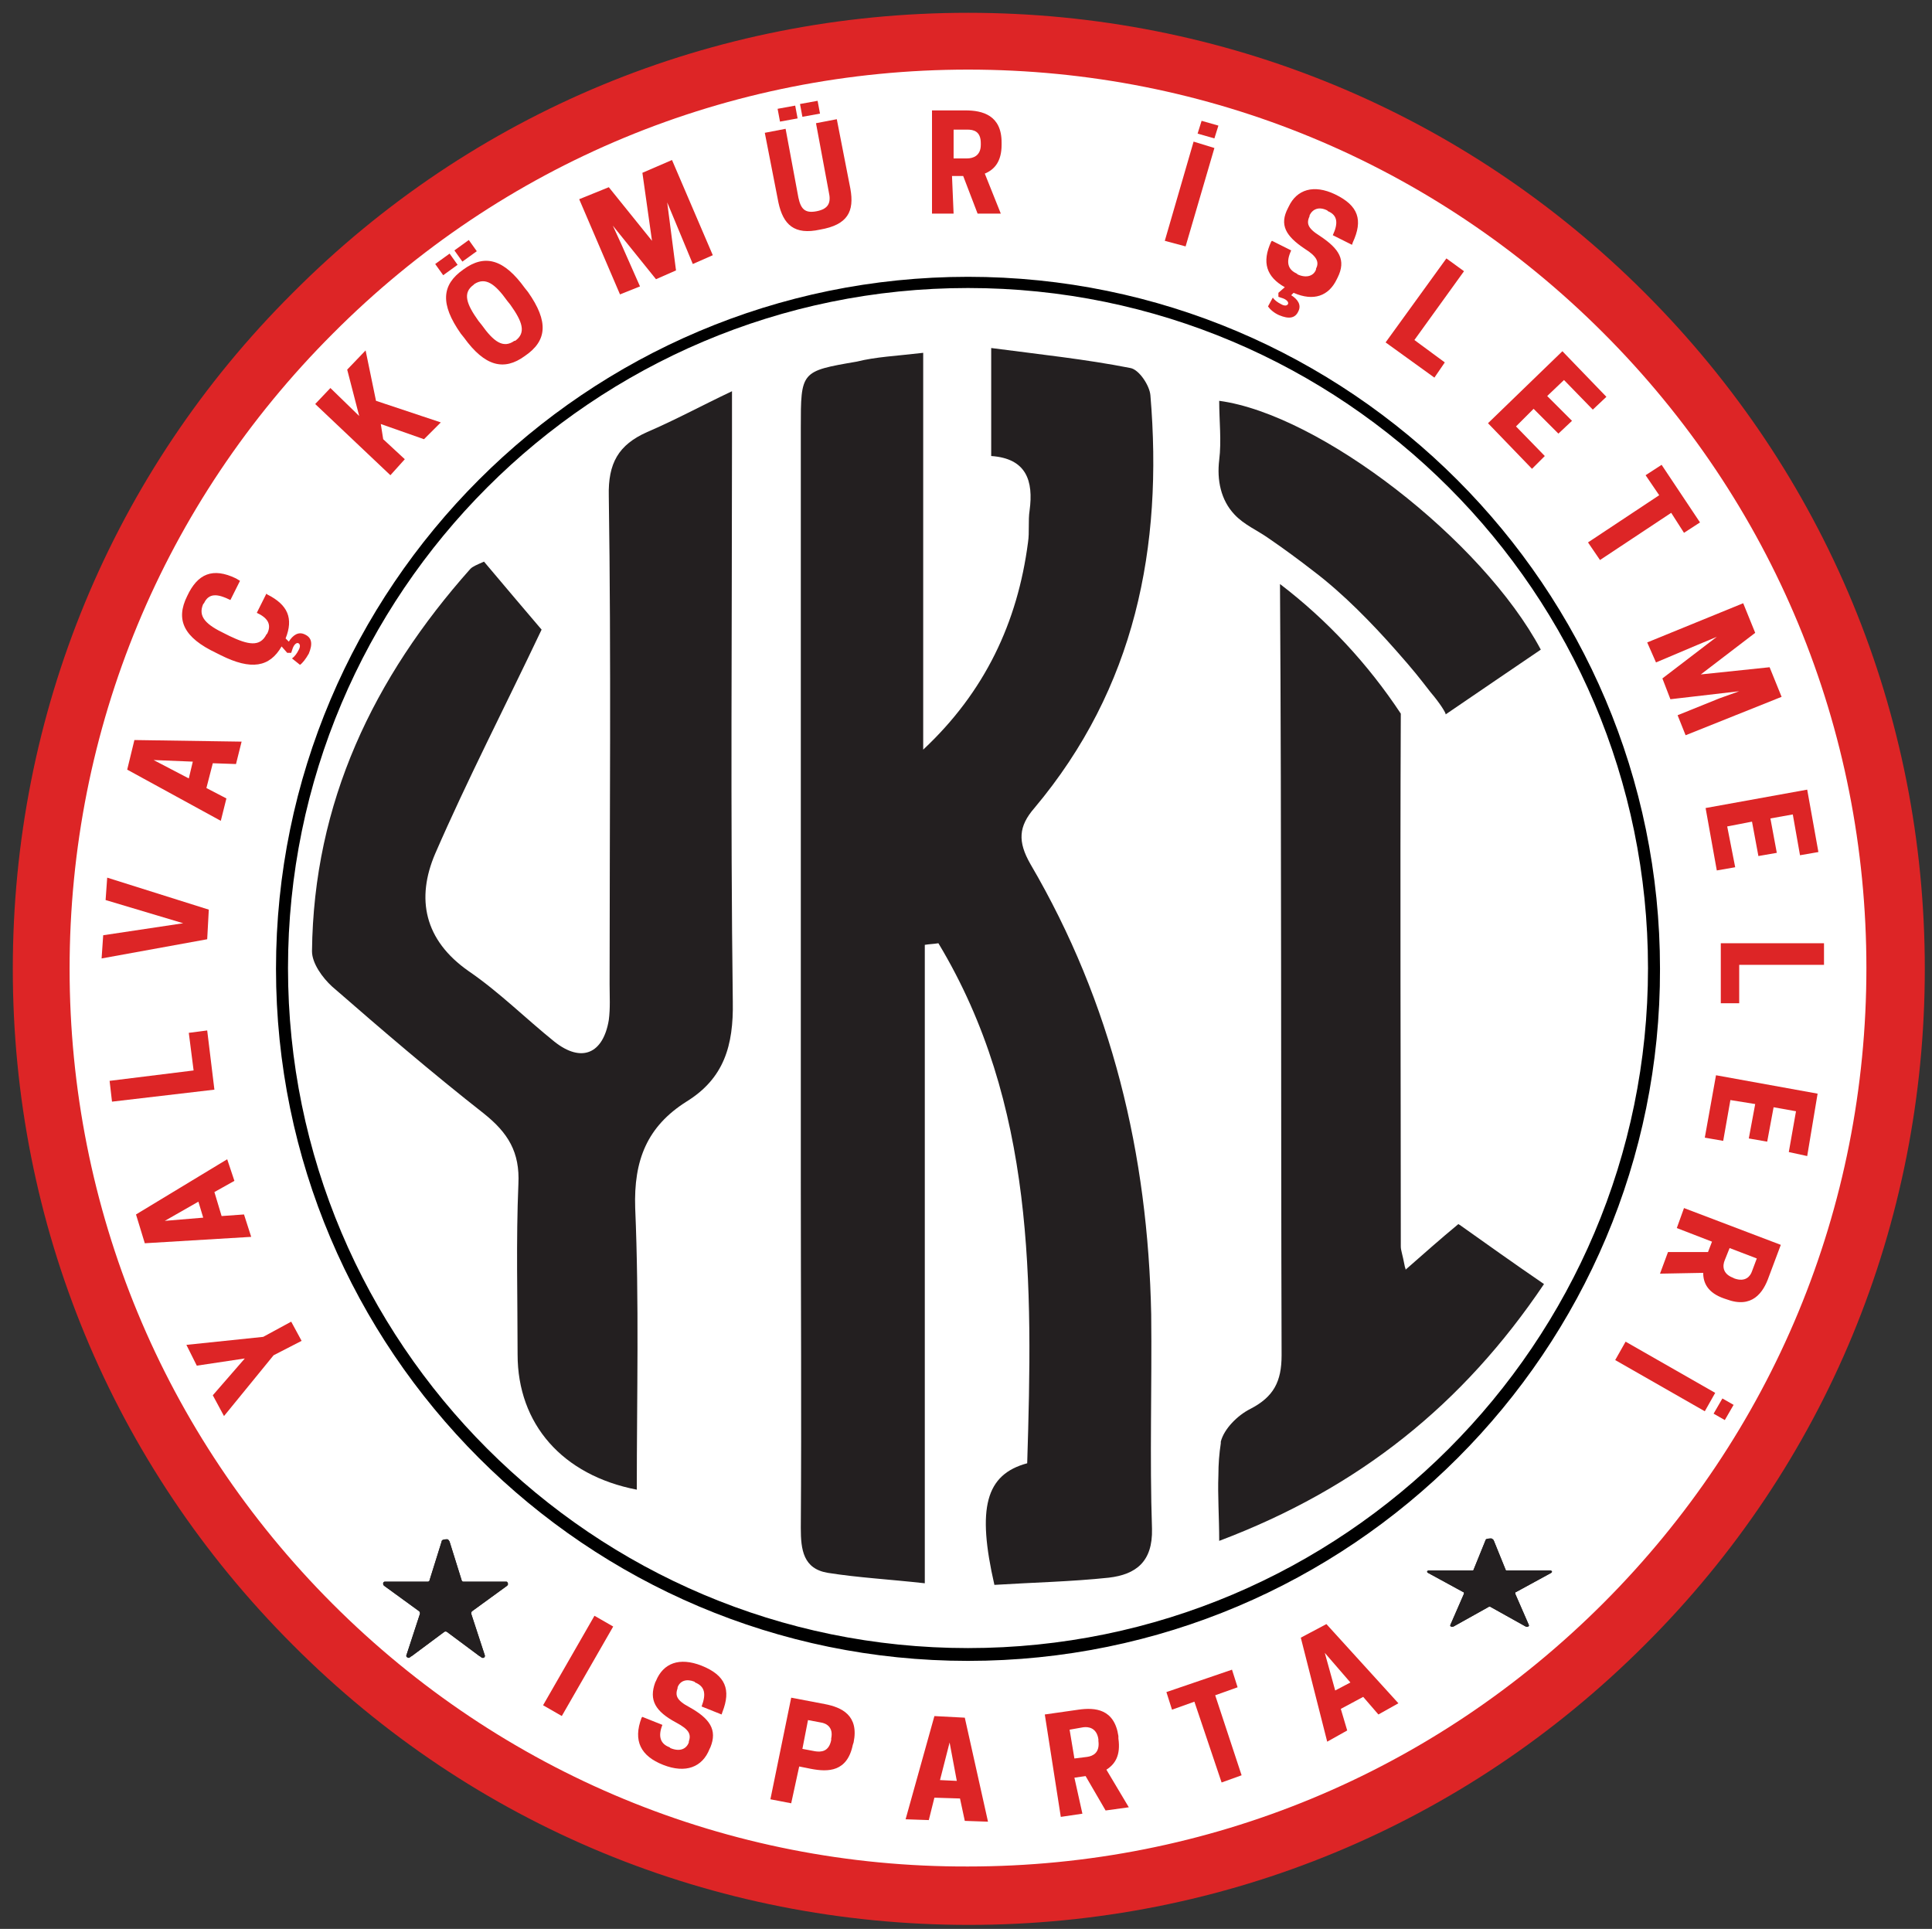<?xml version="1.0" encoding="utf-8"?>
<!-- Generator: Adobe Illustrator 22.0.1, SVG Export Plug-In . SVG Version: 6.00 Build 0)  -->
<svg version="1.1" id="Layer_1" xmlns="http://www.w3.org/2000/svg" xmlns:xlink="http://www.w3.org/1999/xlink" x="0px" y="0px"
	 viewBox="0 0 241.5 241.1" style="enable-background:new 0 0 241.5 241.1;" xml:space="preserve">
<rect x="0" y="0" width="241.5" height="241.1" fill="#333333" stroke="none"/>
<style type="text/css">
	.st0{clip-path:url(#SVGID_1_);fill:#FFFFFF;}
	.st1{clip-path:url(#SVGID_2_);fill:#DD2526;}
	.st2{fill:#DD2526;}
	.st3{clip-path:url(#SVGID_3_);fill:#231F20;}
	.st4{clip-path:url(#SVGID_4_);fill:#231F20;}
	.st5{fill:#231F20;}
</style>
<g>
	<defs>
		<path id="SVGID_7_" d="M3.3,121.2c0,64.8,52.5,117.3,117.3,117.3c64.8,0,117.3-52.5,117.3-117.3c0-64.8-52.5-117.3-117.3-117.3
			C55.8,3.9,3.3,56.4,3.3,121.2"/>
	</defs>
	<clipPath id="SVGID_1_">
		<use xlink:href="#SVGID_7_"  style="overflow:visible;"/>
	</clipPath>
	<rect x="3.3" y="3.9" class="st0" width="234.7" height="234.7"/>
</g>
<g>
	<defs>
		<path id="SVGID_8_" d="M41.6,200.5C20.4,179.3,8.7,151,8.7,121.1c0-30,11.7-58.2,32.9-79.4C62.8,20.4,91.1,8.7,121,8.7
			c30,0,58.2,11.7,79.4,32.9c21.2,21.2,32.9,49.4,32.9,79.4c0,30-11.7,58.2-32.9,79.4c-21.2,21.2-49.4,32.9-79.4,32.9
			C91.1,233.4,62.8,221.7,41.6,200.5 M36.6,36.6c-22.6,22.5-35,52.6-35,84.5c0,31.9,12.4,61.9,35,84.5c22.5,22.6,52.6,35,84.5,35
			c31.9,0,61.9-12.4,84.5-35c22.6-22.5,35-52.6,35-84.5c0-31.9-12.4-61.9-35-84.5C183,14,152.9,1.6,121,1.6
			C89.1,1.6,59.1,14,36.6,36.6"/>
	</defs>
	<clipPath id="SVGID_2_">
		<use xlink:href="#SVGID_8_"  style="overflow:visible;"/>
	</clipPath>
	<rect x="1.6" y="1.6" class="st1" width="239" height="239"/>
</g>
<path d="M121,36c-46.9,0-85,38.1-85,85s38.1,85,85,85s85-38.1,85-85S167.9,36,121,36 M121,207.6c-47.7,0-86.5-38.8-86.5-86.5
	c0-47.7,38.8-86.5,86.5-86.5c47.7,0,86.5,38.8,86.5,86.5C207.6,168.8,168.8,207.6,121,207.6"/>
<polygon class="st2" points="36.4,165.2 37.7,167.6 34.2,169.4 28,177 26.6,174.4 30.6,169.8 24.6,170.7 23.3,168.1 32.9,167.1 "/>
<path class="st2" d="M17,151.8l11.4-6.9l0.9,2.7l-2.5,1.4l0.9,3l2.8-0.2l0.9,2.8l-13.3,0.8L17,151.8z M25.4,152.2l-0.6-2l-4.2,2.4
	L25.4,152.2z"/>
<polygon class="st2" points="26.8,136.2 14,137.7 13.7,135.1 24.2,133.8 23.6,129.1 25.9,128.8 "/>
<polygon class="st2" points="25.9,117.4 12.7,119.8 12.9,116.9 22.9,115.4 13.2,112.5 13.4,109.7 26.1,113.7 "/>
<path class="st2" d="M16.8,92.5l13.4,0.2l-0.7,2.8l-2.9-0.1l-0.8,3.1l2.5,1.3l-0.7,2.8l-11.7-6.4L16.8,92.5z M23.6,97.3l0.5-2.1
	l-4.9-0.2L23.6,97.3z"/>
<path class="st2" d="M36.5,82.3c0.3-0.2,0.6-0.6,0.8-1c0.3-0.5,0.2-0.8,0-0.9c-0.2-0.1-0.5,0.1-0.7,0.6c-0.1,0.3-0.2,0.6-0.2,0.6
	l-0.5,0l-0.7-0.8c-1.5,2.6-3.8,3-7.6,1.1l-0.6-0.3c-4-1.9-5.1-4.1-3.6-7.1c1.3-2.8,3.2-3.6,6.1-2.2l0.5,0.3L28.8,75
	c-1.6-0.8-2.7-0.9-3.3,0.4l-0.1,0.1c-0.7,1.6,0.4,2.6,2.7,3.7l0.6,0.3c2.3,1.1,3.8,1.4,4.6-0.2l0.1-0.1c0.6-1.2,0-2-1.3-2.6l1.2-2.4
	l0.1,0.1c2.6,1.3,3.3,3,2.3,5.5l0.4,0.4c0.5-0.8,1.2-1.3,2-0.9c0.9,0.4,1,1.2,0.5,2.4c-0.4,0.7-0.8,1.2-1.1,1.4L36.5,82.3z"/>
<polygon class="st2" points="44.9,52 43.4,46.2 45.7,43.8 47,50.1 55.1,52.8 53,54.9 47.6,53 47.9,54.9 50.6,57.4 48.8,59.4 
	39.4,50.5 41.3,48.5 "/>
<path class="st2" d="M57.2,33.1l-1.8,1.3l-1-1.4l1.8-1.3L57.2,33.1z M58,42.2l-0.4-0.5c-2.6-3.7-2.4-6.1,0.3-8
	c2.7-2,5.1-1.3,7.7,2.3l0.4,0.5c2.6,3.7,2.4,6.1-0.4,8C63,46.4,60.6,45.8,58,42.2 M59.6,31.4l-1.8,1.3l-1-1.4l1.8-1.3L59.6,31.4z
	 M64.4,42.6c1.4-1,0.9-2.4-0.6-4.5l-0.4-0.5c-1.5-2.1-2.7-3-4.1-2.1l-0.1,0.1c-1.4,1-0.9,2.4,0.6,4.5l0.4,0.5c1.5,2.1,2.7,3,4.1,2
	L64.4,42.6z"/>
<polygon class="st2" points="84.5,33.8 82,34.9 76.6,28.2 77.7,30.6 80,35.8 77.5,36.8 72.4,24.9 76.1,23.4 81.5,30.1 80.3,21.6 
	84,20 89.1,31.9 86.6,33 84.4,27.7 83.4,25.3 "/>
<path class="st2" d="M97.3,25.3l-1.7-8.7l2.6-0.5l1.6,8.6c0.3,1.4,0.8,2,2.3,1.7c1.5-0.3,1.8-1.1,1.5-2.4l-1.6-8.6l2.6-0.5l1.7,8.7
	c0.5,2.8-0.3,4.5-3.8,5.1C99.3,29.4,97.9,28.1,97.3,25.3 M99.7,14.8l-2.2,0.4l-0.3-1.6l2.2-0.4L99.7,14.8z M102.5,14.2l-2.2,0.4
	l-0.3-1.6l2.2-0.4L102.5,14.2z"/>
<path class="st2" d="M119.2,26.7l-2.7,0l0-12.9l4.2,0c2.1,0,4.5,0.6,4.5,4l0,0.3c0,2.1-0.9,3.1-2.1,3.6l2,5l-2.9,0l-1.8-4.7l-1.4,0
	L119.2,26.7z M120.9,19.8c0.7,0,1.7-0.3,1.7-1.7l0-0.2c0-1.5-0.9-1.7-1.7-1.7l-1.7,0l0,3.6L120.9,19.8z"/>
<path class="st2" d="M148.2,30.8l-2.6-0.7l3.6-12.4l2.6,0.8L148.2,30.8z M151.8,17.3l-2.1-0.6l0.5-1.6l2.1,0.6L151.8,17.3z"/>
<path class="st2" d="M159.1,37.2c0.2,0.3,0.6,0.6,1,0.8c0.5,0.3,0.8,0.2,0.9,0c0.1-0.2-0.1-0.5-0.6-0.7c-0.3-0.1-0.6-0.2-0.6-0.2
	l0-0.5l0.8-0.7c-2.3-1.3-2.9-3.1-1.7-5.7l0.1-0.1l2.4,1.2c-0.7,1.5-0.4,2.4,0.7,2.9l0.1,0.1c1.1,0.5,2,0.2,2.3-0.6l0-0.1
	c0.4-0.8,0.2-1.5-1.4-2.5c-2.4-1.6-3.2-3-2.1-5.1l0.1-0.2c1-2.1,3.1-2.8,5.8-1.5c2.9,1.4,3.5,3.2,2.2,6l-0.1,0.3l-2.4-1.2
	c0.7-1.5,0.6-2.5-0.6-3l-0.1-0.1c-1-0.5-1.8-0.2-2.2,0.6l0,0.1c-0.4,0.9-0.3,1.5,1.3,2.5c2.4,1.6,3.3,3,2.2,5.2l-0.1,0.2
	c-1,2.1-2.9,2.8-5.4,1.7l-0.3,0.3c0.8,0.5,1.3,1.2,0.9,2c-0.4,0.9-1.2,1-2.4,0.5c-0.7-0.3-1.2-0.8-1.4-1.1L159.1,37.2z"/>
<polygon class="st2" points="173.2,42.8 180.8,32.3 183,33.9 176.8,42.5 180.6,45.3 179.3,47.2 "/>
<polygon class="st2" points="200.8,49.6 199.1,51.2 195.5,47.5 193.4,49.5 196.5,52.6 194.8,54.2 191.7,51.1 189.5,53.3 193.1,57 
	191.5,58.6 186,52.9 195.3,43.9 "/>
<polygon class="st2" points="200,70 198.5,67.8 207.4,61.9 205.7,59.4 207.7,58.1 212.5,65.3 210.5,66.6 208.9,64.1 "/>
<polygon class="st2" points="208.8,87.4 207.8,84.8 214.6,79.6 212.2,80.6 207,82.8 205.9,80.3 217.9,75.4 219.4,79.1 212.6,84.3 
	221.2,83.4 222.7,87.1 210.7,91.9 209.7,89.4 214.9,87.3 217.4,86.4 "/>
<polygon class="st2" points="227.3,106.5 225,106.9 224.1,101.8 221.3,102.3 222.1,106.6 219.8,107 219,102.7 215.9,103.3 
	216.9,108.4 214.6,108.8 213.2,101 225.9,98.7 "/>
<polygon class="st2" points="215.1,117.9 228,117.9 228,120.6 217.4,120.6 217.4,125.4 215.1,125.4 "/>
<polygon class="st2" points="225.9,144.5 223.6,144 224.5,138.9 221.7,138.4 220.9,142.7 218.6,142.3 219.4,138 216.3,137.5 
	215.4,142.6 213.1,142.2 214.5,134.4 227.2,136.7 "/>
<path class="st2" d="M209.6,153.5l0.9-2.5l12.1,4.6l-1.5,4c-0.7,2-2.1,4-5.3,2.8l-0.3-0.1c-2-0.7-2.6-1.9-2.6-3.2l-5.4,0.1l1-2.7
	l5,0l0.5-1.3L209.6,153.5z M215.6,157.5c-0.3,0.7-0.3,1.7,1,2.2l0.2,0.1c1.4,0.5,2-0.3,2.2-0.9l0.6-1.6l-3.4-1.3L215.6,157.5z"/>
<path class="st2" d="M201.9,170l1.3-2.3l11.2,6.4l-1.3,2.3L201.9,170z M214.2,176.7l1.1-1.9l1.4,0.8l-1.1,1.9L214.2,176.7z"/>
<rect x="65.8" y="206.9" transform="matrix(0.498 -0.867 0.867 0.498 -144.266 167.159)" class="st2" width="12.9" height="2.7"/>
<path class="st2" d="M81.9,210.3l0.1-0.2c0.9-2.2,2.9-3,5.7-1.9c3,1.2,3.7,3,2.6,5.8l-0.1,0.3l-2.5-1c0.6-1.6,0.4-2.5-0.8-3
	l-0.1-0.1c-1-0.4-1.8-0.1-2.1,0.7l0,0.1c-0.3,0.9-0.2,1.5,1.5,2.4c2.5,1.4,3.5,2.8,2.6,5l-0.1,0.2c-0.9,2.3-3,3.1-5.8,2
	c-2.8-1.1-3.8-3-2.7-5.9l0.1-0.1l2.5,1c-0.6,1.5-0.2,2.4,0.9,2.8l0.1,0.1c1.2,0.5,2,0.1,2.3-0.7l0-0.1c0.3-0.9,0.1-1.5-1.6-2.4
	C81.9,213.9,81.1,212.5,81.9,210.3"/>
<path class="st2" d="M98.9,225.4l-2.6-0.5l2.6-12.7l4.2,0.8c2.1,0.4,4.3,1.4,3.6,4.8l-0.1,0.3c-0.7,3.4-3.1,3.4-5.2,3l-1.5-0.3
	L98.9,225.4z M101.9,218.9c0.7,0.1,1.7,0.1,2-1.4l0-0.2c0.3-1.4-0.6-1.9-1.3-2L101,215l-0.7,3.6L101.9,218.9z"/>
<path class="st2" d="M120.6,214.7l2.9,13l-2.9-0.1l-0.6-2.8l-3.2-0.1l-0.7,2.8l-2.9-0.1l3.6-12.9L120.6,214.7z M117.5,222.5l2.1,0.1
	l-0.9-4.8L117.5,222.5z"/>
<path class="st2" d="M135.3,226.7l-2.7,0.4l-2-12.8l4.2-0.6c2.1-0.3,4.5-0.1,5,3.3l0,0.3c0.3,2.1-0.4,3.2-1.5,3.9l2.8,4.7l-2.9,0.4
	l-2.5-4.3l-1.4,0.2L135.3,226.7z M135.9,219.6c0.7-0.1,1.6-0.5,1.4-2l0-0.2c-0.2-1.4-1.2-1.6-1.9-1.5l-1.7,0.3l0.6,3.6L135.9,219.6z
	"/>
<polygon class="st2" points="155.2,221.9 152.7,222.8 149.3,212.7 146.5,213.7 145.8,211.5 154,208.7 154.7,210.9 151.9,211.9 "/>
<path class="st2" d="M165.8,203l9,9.9l-2.5,1.4l-1.9-2.2l-2.8,1.5l0.8,2.7l-2.5,1.4l-3.3-13L165.8,203z M166.9,211.3l1.9-1l-3.2-3.7
	L166.9,211.3z"/>
<g>
	<defs>
		<path id="SVGID_6_" d="M55.2,192.7l-1.5,4.8c0,0.1-0.1,0.2-0.2,0.2l-5.4,0c-0.2,0-0.3,0.3-0.1,0.5l4.4,3.2
			c0.1,0.1,0.1,0.2,0.1,0.3l-1.7,5.2c-0.1,0.2,0.2,0.4,0.4,0.3l4.3-3.2c0.1-0.1,0.3-0.1,0.4,0l4.3,3.2c0.2,0.1,0.5,0,0.4-0.3
			l-1.7-5.2c0-0.1,0-0.2,0.1-0.3l4.4-3.2c0.2-0.1,0.1-0.5-0.1-0.5l-5.4,0c-0.1,0-0.2-0.1-0.2-0.2l-1.5-4.8c-0.1-0.2-0.2-0.3-0.3-0.3
			C55.4,192.4,55.2,192.5,55.2,192.7"/>
	</defs>
	<use xlink:href="#SVGID_6_"  style="overflow:visible;fill:#231F20;"/>
	<clipPath id="SVGID_3_">
		<use xlink:href="#SVGID_6_"  style="overflow:visible;"/>
	</clipPath>
	<rect x="47.7" y="192.4" class="st3" width="15.7" height="14.6"/>
</g>
<g>
	<defs>
		<path id="SVGID_5_" d="M185.7,192.5l-1.5,3.7c0,0.1-0.1,0.1-0.2,0.1l-5.4,0c-0.2,0-0.3,0.2-0.1,0.3l4.4,2.4c0.1,0,0.1,0.1,0.1,0.2
			l-1.7,3.9c-0.1,0.2,0.2,0.3,0.4,0.2l4.3-2.4c0.1-0.1,0.3-0.1,0.4,0l4.3,2.4c0.2,0.1,0.5,0,0.4-0.2l-1.7-3.9c0-0.1,0-0.2,0.1-0.2
			l4.4-2.4c0.2-0.1,0.1-0.3-0.1-0.3l-5.4,0c-0.1,0-0.2,0-0.2-0.1l-1.5-3.7c-0.1-0.1-0.2-0.2-0.3-0.2S185.7,192.3,185.7,192.5"/>
	</defs>
	<use xlink:href="#SVGID_5_"  style="overflow:visible;fill:#231F20;"/>
	<clipPath id="SVGID_4_">
		<use xlink:href="#SVGID_5_"  style="overflow:visible;"/>
	</clipPath>
	<rect x="178.2" y="192.3" class="st4" width="15.7" height="11.1"/>
</g>
<path class="st5" d="M115.4,44.1v49.6c7.7-7.2,11.8-15.9,13.1-25.9c0.2-1.3,0-2.7,0.2-4c0.5-3.7-0.4-6.5-4.8-6.8V43.5
	c6.1,0.8,11.8,1.4,17.4,2.5c1.1,0.2,2.4,2.2,2.5,3.4c1.6,19-1.9,36.6-14.5,51.6c-2,2.3-2.1,4.2-0.5,7c10.2,17.4,14.7,36.3,15.1,56.3
	c0.1,8.9-0.2,17.9,0.1,26.8c0.1,4.1-2,5.7-5.4,6.1c-4.7,0.5-9.5,0.6-14.3,0.9c-2.2-9.6-1.1-13.8,4.1-15.2c0.7-22.5,1-44.9-11.1-65
	c-0.6,0.1-1.1,0.1-1.7,0.2v79.8c-4.5-0.5-8.3-0.7-12.1-1.3c-3.1-0.5-3.4-2.9-3.4-5.6c0.1-14.4,0-28.8,0-43.2c0-31.4,0-62.9,0-94.3
	c0-7.1,0-7.1,7-8.3C109.5,44.6,112,44.5,115.4,44.1"/>
<path class="st5" d="M91.5,48.9c0,2.7,0,4.5,0,6.3c0,23.3-0.2,46.7,0.1,70c0.1,5.5-1.1,9.6-5.8,12.5c-4.9,3.1-6.6,7.3-6.4,13.3
	c0.5,11.7,0.2,23.5,0.2,35.2c-9.3-1.8-14.9-8.2-14.9-16.9c0-7.1-0.2-14.2,0.1-21.3c0.2-4-1.3-6.4-4.3-8.8
	c-6.5-5.1-12.8-10.5-19-15.9c-1.2-1.1-2.5-2.9-2.5-4.4c0.2-18.6,7.7-34.2,19.8-47.8c0.3-0.3,0.8-0.5,1.7-0.9
	c2.7,3.2,5.4,6.4,7.2,8.5c-4.7,9.9-9.3,18.8-13.3,28c-2.4,5.6-1.4,10.8,4.2,14.7c3.8,2.6,7.1,5.9,10.7,8.8c3.4,2.7,6.1,1.5,6.8-2.7
	c0.2-1.5,0.1-3,0.1-4.5c0-20.4,0.2-40.7-0.1-61c-0.1-4.1,1.2-6.4,4.8-8C84.4,52.5,87.5,50.8,91.5,48.9"/>
<path class="st5" d="M193,160.5c-10.1,15-23.1,25.5-40.6,32.1c0-3-0.2-5.7-0.1-8.2c0-1.4,0.1-2.7,0.3-4c0-0.1,0-0.1,0-0.2
	c0.4-1.6,2.1-3.3,3.7-4.1c2.9-1.5,3.9-3.4,3.9-6.7c-0.1-32.1,0-64.3-0.2-96.4c5.9,4.5,11,10,15.1,16.2v0.1c-0.1,22.2,0,44.4,0,66.5
	c0,0.5,0.2,0.9,0.5,2.5c0,0.1,0.1,0.2,0.1,0.4c2.4-2.1,4.3-3.8,6.6-5.7c0.1,0.1,0.2,0.1,0.3,0.2C185.7,155.4,189.2,157.9,193,160.5"
	/>
<path class="st5" d="M152.4,57.5c0.3-2.4,0-4.9,0-7.4c12.6,1.7,32.9,17.4,40.2,31.1c-3.4,2.3-7.2,4.9-11.9,8.1
	c0.1-0.1-0.7-1.4-1.9-2.8c-1.4-1.8-2-2.6-4.3-5.2c-3-3.4-6.6-7.1-10.3-9.9c-1.8-1.4-3.7-2.8-5.6-4.1c-1.4-1-3.1-1.7-4.3-3
	C152.6,62.5,152.1,60,152.4,57.5"/>
</svg>
